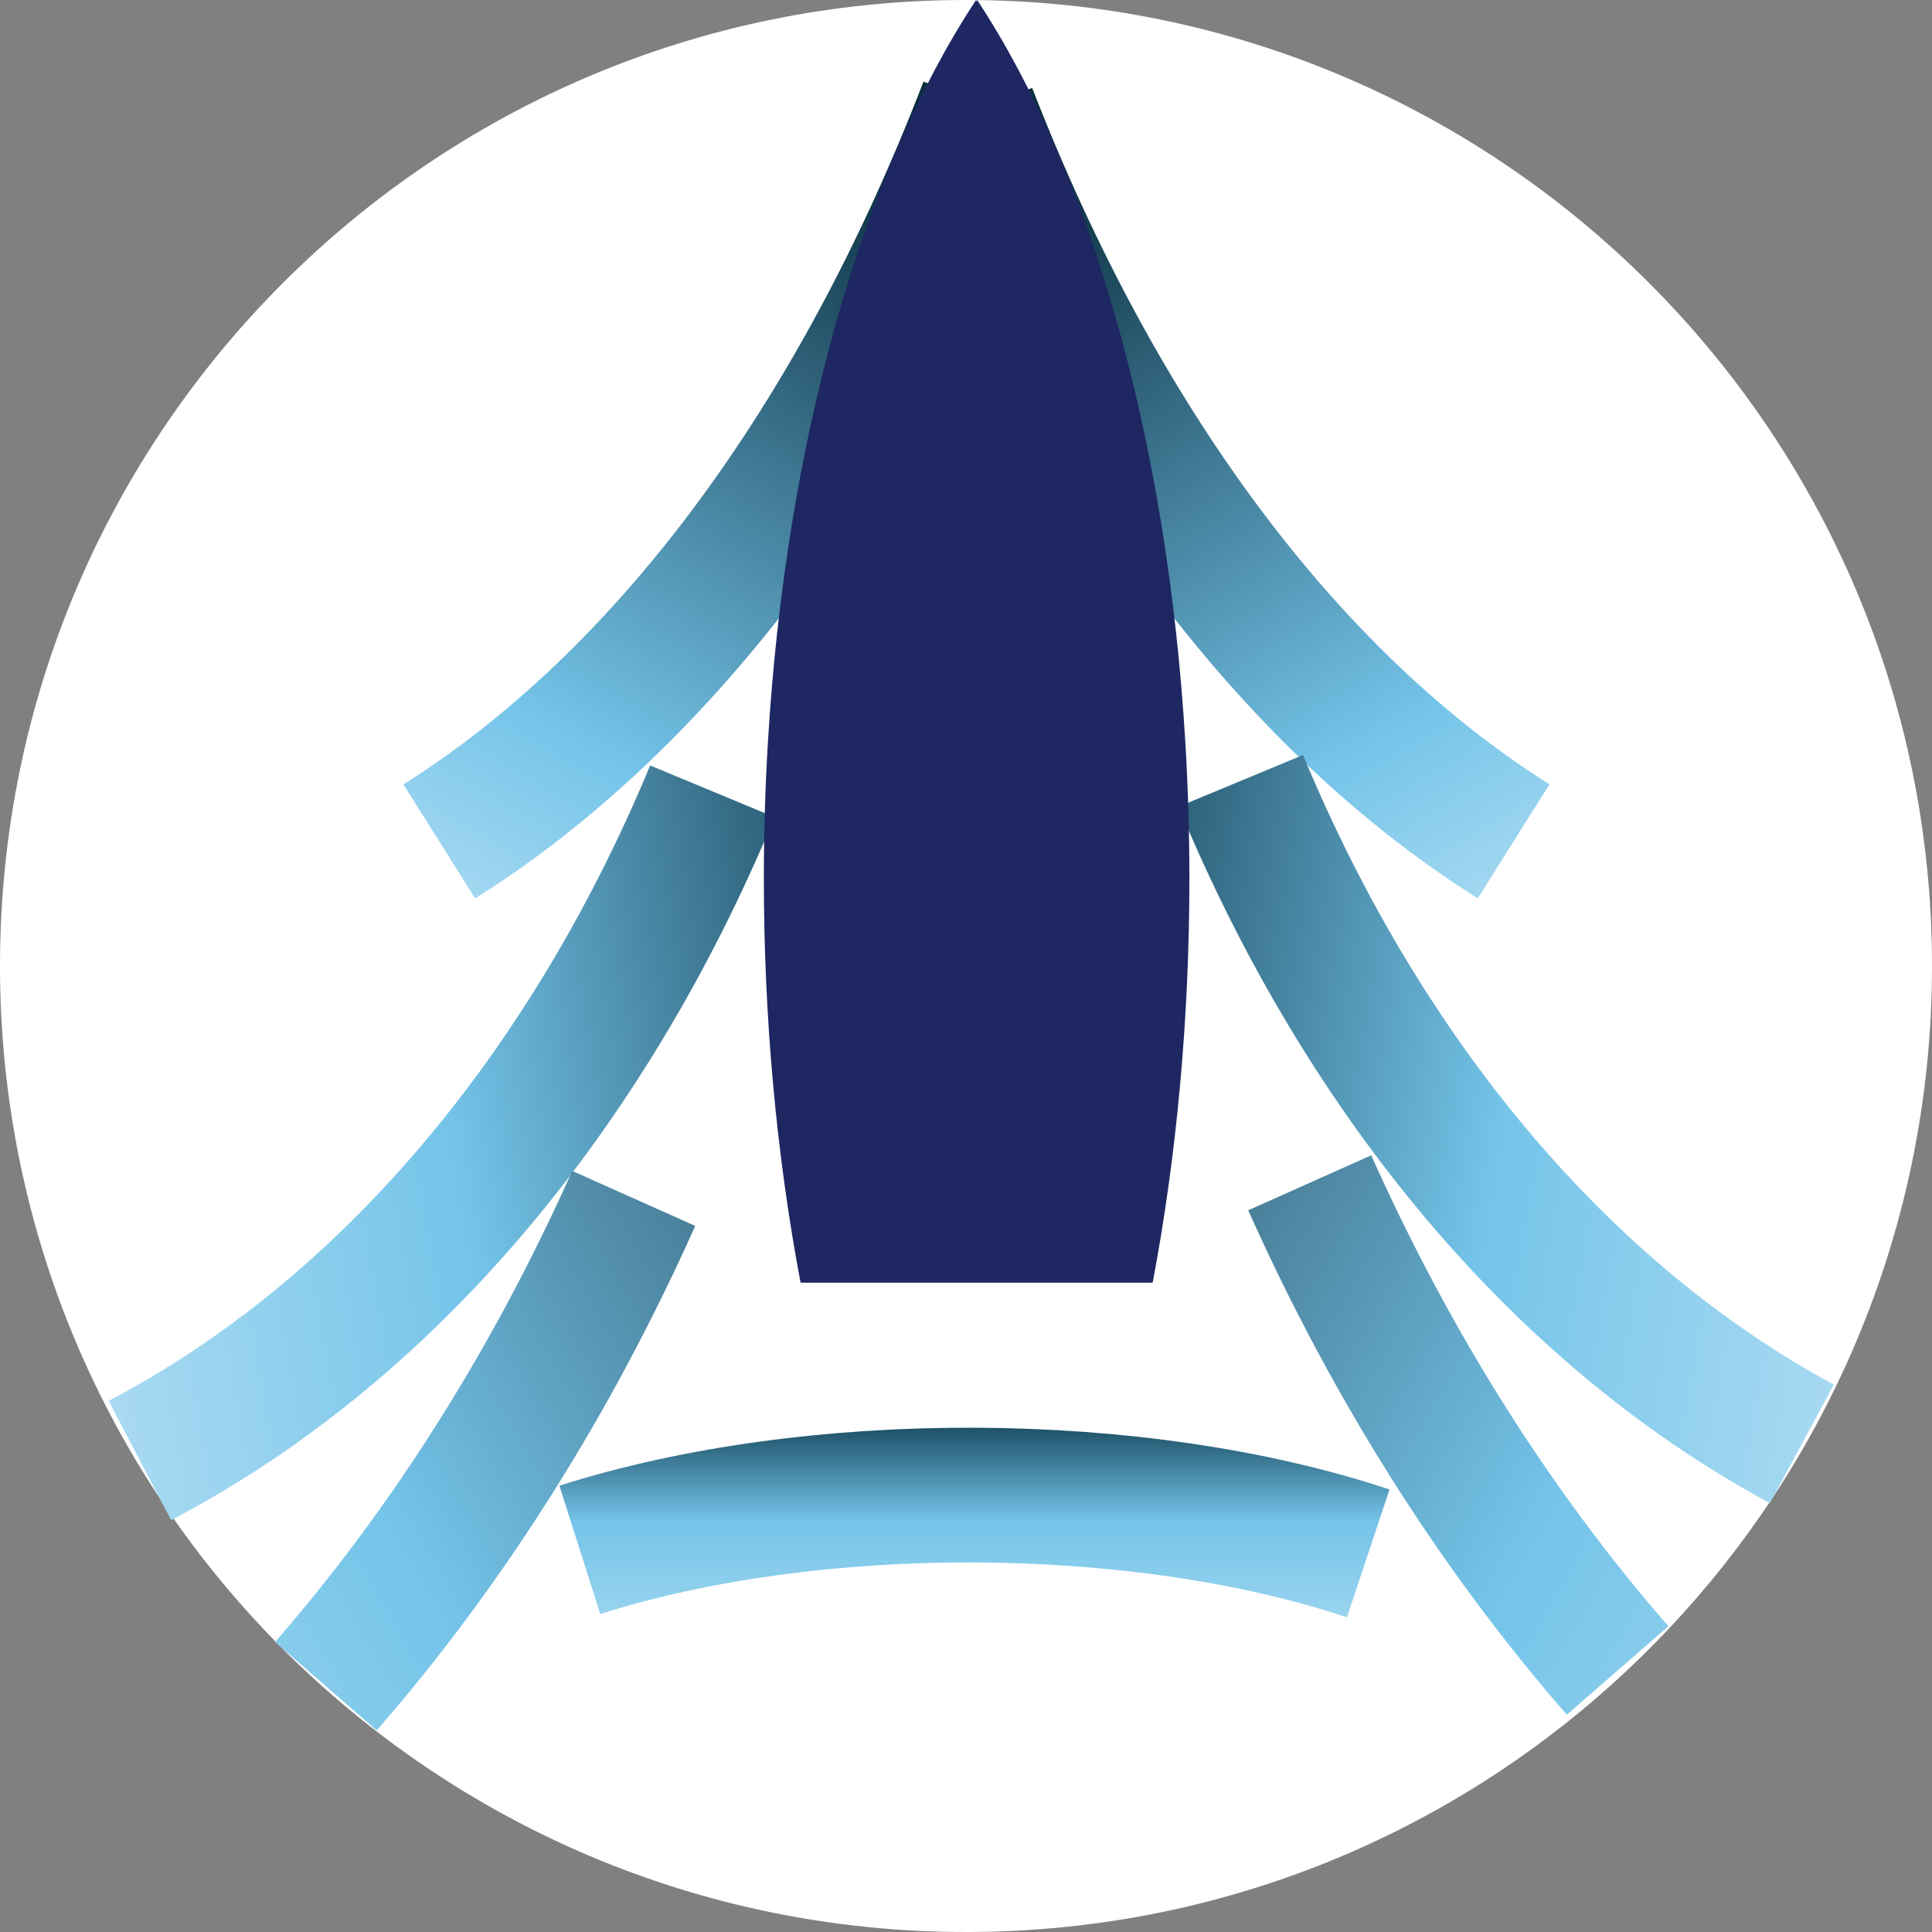 <svg width="2547" height="2547" xmlns="http://www.w3.org/2000/svg" xmlns:xlink="http://www.w3.org/1999/xlink" xml:space="preserve" overflow="hidden"><rect width="100%" height="100%" fill="#808080" stroke="none"/><defs><linearGradient x1="-120.178" y1="1265.8" x2="1420.38" y2="-1402.52" gradientUnits="userSpaceOnUse" spreadMethod="reflect" id="stroke0"><stop offset="0" stop-color="#F0F8FD"/><stop offset="0.22" stop-color="#74C4E9"/><stop offset="0.5" stop-color="#0A2E3E"/><stop offset="1" stop-color="#0A2E3E"/></linearGradient><linearGradient x1="-672.919" y1="1140.48" x2="1217.69" y2="807.119" gradientUnits="userSpaceOnUse" spreadMethod="reflect" id="stroke1"><stop offset="0" stop-color="#F0F8FD"/><stop offset="0.62" stop-color="#74C4E9"/><stop offset="1" stop-color="#0B3244"/></linearGradient><linearGradient x1="-1537.52" y1="1942.49" x2="1208.68" y2="356.967" gradientUnits="userSpaceOnUse" spreadMethod="reflect" id="stroke2"><stop offset="0" stop-color="#F0F8FD"/><stop offset="0.09" stop-color="#F0F8FD"/><stop offset="0.55" stop-color="#74C4E9"/><stop offset="0.99" stop-color="#05151D"/><stop offset="1" stop-color="#05151D"/></linearGradient><linearGradient x1="451.045" y1="850.955" x2="-112.608" y2="850.955" gradientUnits="userSpaceOnUse" spreadMethod="reflect" id="stroke3"><stop offset="0" stop-color="#F0F8FD"/><stop offset="0.74" stop-color="#74C4E9"/><stop offset="1" stop-color="#0D3B4F"/></linearGradient><linearGradient x1="4795.73" y1="1653.13" x2="2126.56" y2="112.078" gradientUnits="userSpaceOnUse" spreadMethod="reflect" id="stroke4"><stop offset="0" stop-color="#F0F8FD"/><stop offset="0.22" stop-color="#74C4E9"/><stop offset="0.5" stop-color="#0A2E3E"/><stop offset="1" stop-color="#0A2E3E"/></linearGradient><linearGradient x1="3016.29" y1="1806" x2="2682.63" y2="-86.295" gradientUnits="userSpaceOnUse" spreadMethod="reflect" id="stroke5"><stop offset="0" stop-color="#F0F8FD"/><stop offset="0.62" stop-color="#74C4E9"/><stop offset="1" stop-color="#0B3244"/></linearGradient><linearGradient x1="4237.83" y1="2647.48" x2="2652.4" y2="-98.564" gradientUnits="userSpaceOnUse" spreadMethod="reflect" id="stroke6"><stop offset="0" stop-color="#F0F8FD"/><stop offset="0.09" stop-color="#F0F8FD"/><stop offset="0.55" stop-color="#74C4E9"/><stop offset="0.99" stop-color="#05151D"/><stop offset="1" stop-color="#05151D"/></linearGradient></defs><g transform="translate(-5 -22)"><path d="M5 1295.5C5 592.165 575.165 22 1278.5 22 1981.83 22 2552 592.165 2552 1295.5 2552 1998.83 1981.83 2569 1278.5 2569 575.165 2569 5 1998.83 5 1295.5Z" fill="#FFFFFF" fill-rule="evenodd"/><path d="M1305.32 161.438C1135.53 603.308 882.489 943.587 584.104 1131.29" stroke="url(#stroke0)" stroke-width="177.604" stroke-miterlimit="8" fill="none" fill-rule="evenodd"/><path d="M944.123 1065.22C776.758 1467.88 509.877 1779.82 189.391 1947.37" stroke="url(#stroke1)" stroke-width="177.604" stroke-miterlimit="8" fill="none" fill-rule="evenodd"/><path d="M840.448 1601.89C732.703 1842.93 595.679 2060.05 434.613 2244.93" stroke="url(#stroke2)" stroke-width="177.604" stroke-miterlimit="8" fill="none" fill-rule="evenodd"/><path d="M76.858 1369.78C-23.87 1067.1-25.777 638.206 72.238 330.415" stroke="url(#stroke3)" stroke-width="177.604" stroke-miterlimit="8" fill="none" fill-rule="evenodd" transform="matrix(1.83697e-16 1 1 -1.83697e-16 439 1993)"/><path d="M3701.02 228.919C4138.71 398.616 4475.72 650.185 4662.19 946.418" stroke="url(#stroke4)" stroke-width="177.604" stroke-miterlimit="8" fill="none" fill-rule="evenodd" transform="matrix(1.83697e-16 1 1 -1.83697e-16 1054 -3531)"/><path d="M2945.41 186.791C3341.58 351.431 3650.12 612.51 3819.52 926.452" stroke="url(#stroke5)" stroke-width="177.604" stroke-miterlimit="8" fill="none" fill-rule="evenodd" transform="matrix(6.12323e-17 1 1 -6.12323e-17 1454 -1894)"/><path d="M3897.32 269.637C4138.32 377.401 4355.39 514.446 4540.22 675.532" stroke="url(#stroke6)" stroke-width="177.604" stroke-miterlimit="8" fill="none" fill-rule="evenodd" transform="matrix(6.12323e-17 1 1 -6.12323e-17 1462 -2316)"/><path d="M281.206 0 280.501 2.134 279.794 0.001C128.554 229.35 29.052 583.807 5.415 977.424 1.785 1037.88-0.013 1098.58 0 1159.16 0.041 1340.89 16.378 1521.5 48.409 1691L48.745 1690.71 48.745 1691 283.587 1691 283.587 1691 512.255 1691 512.255 1690.71 512.591 1691C544.622 1521.5 560.959 1340.88 561 1159.15 561.013 1098.58 559.215 1037.88 555.585 977.423 531.948 583.806 432.446 229.349 281.206 0Z" fill="#1E2762" fill-rule="evenodd" transform="matrix(-1 0 0 1 1573 22)"/></g></svg>
